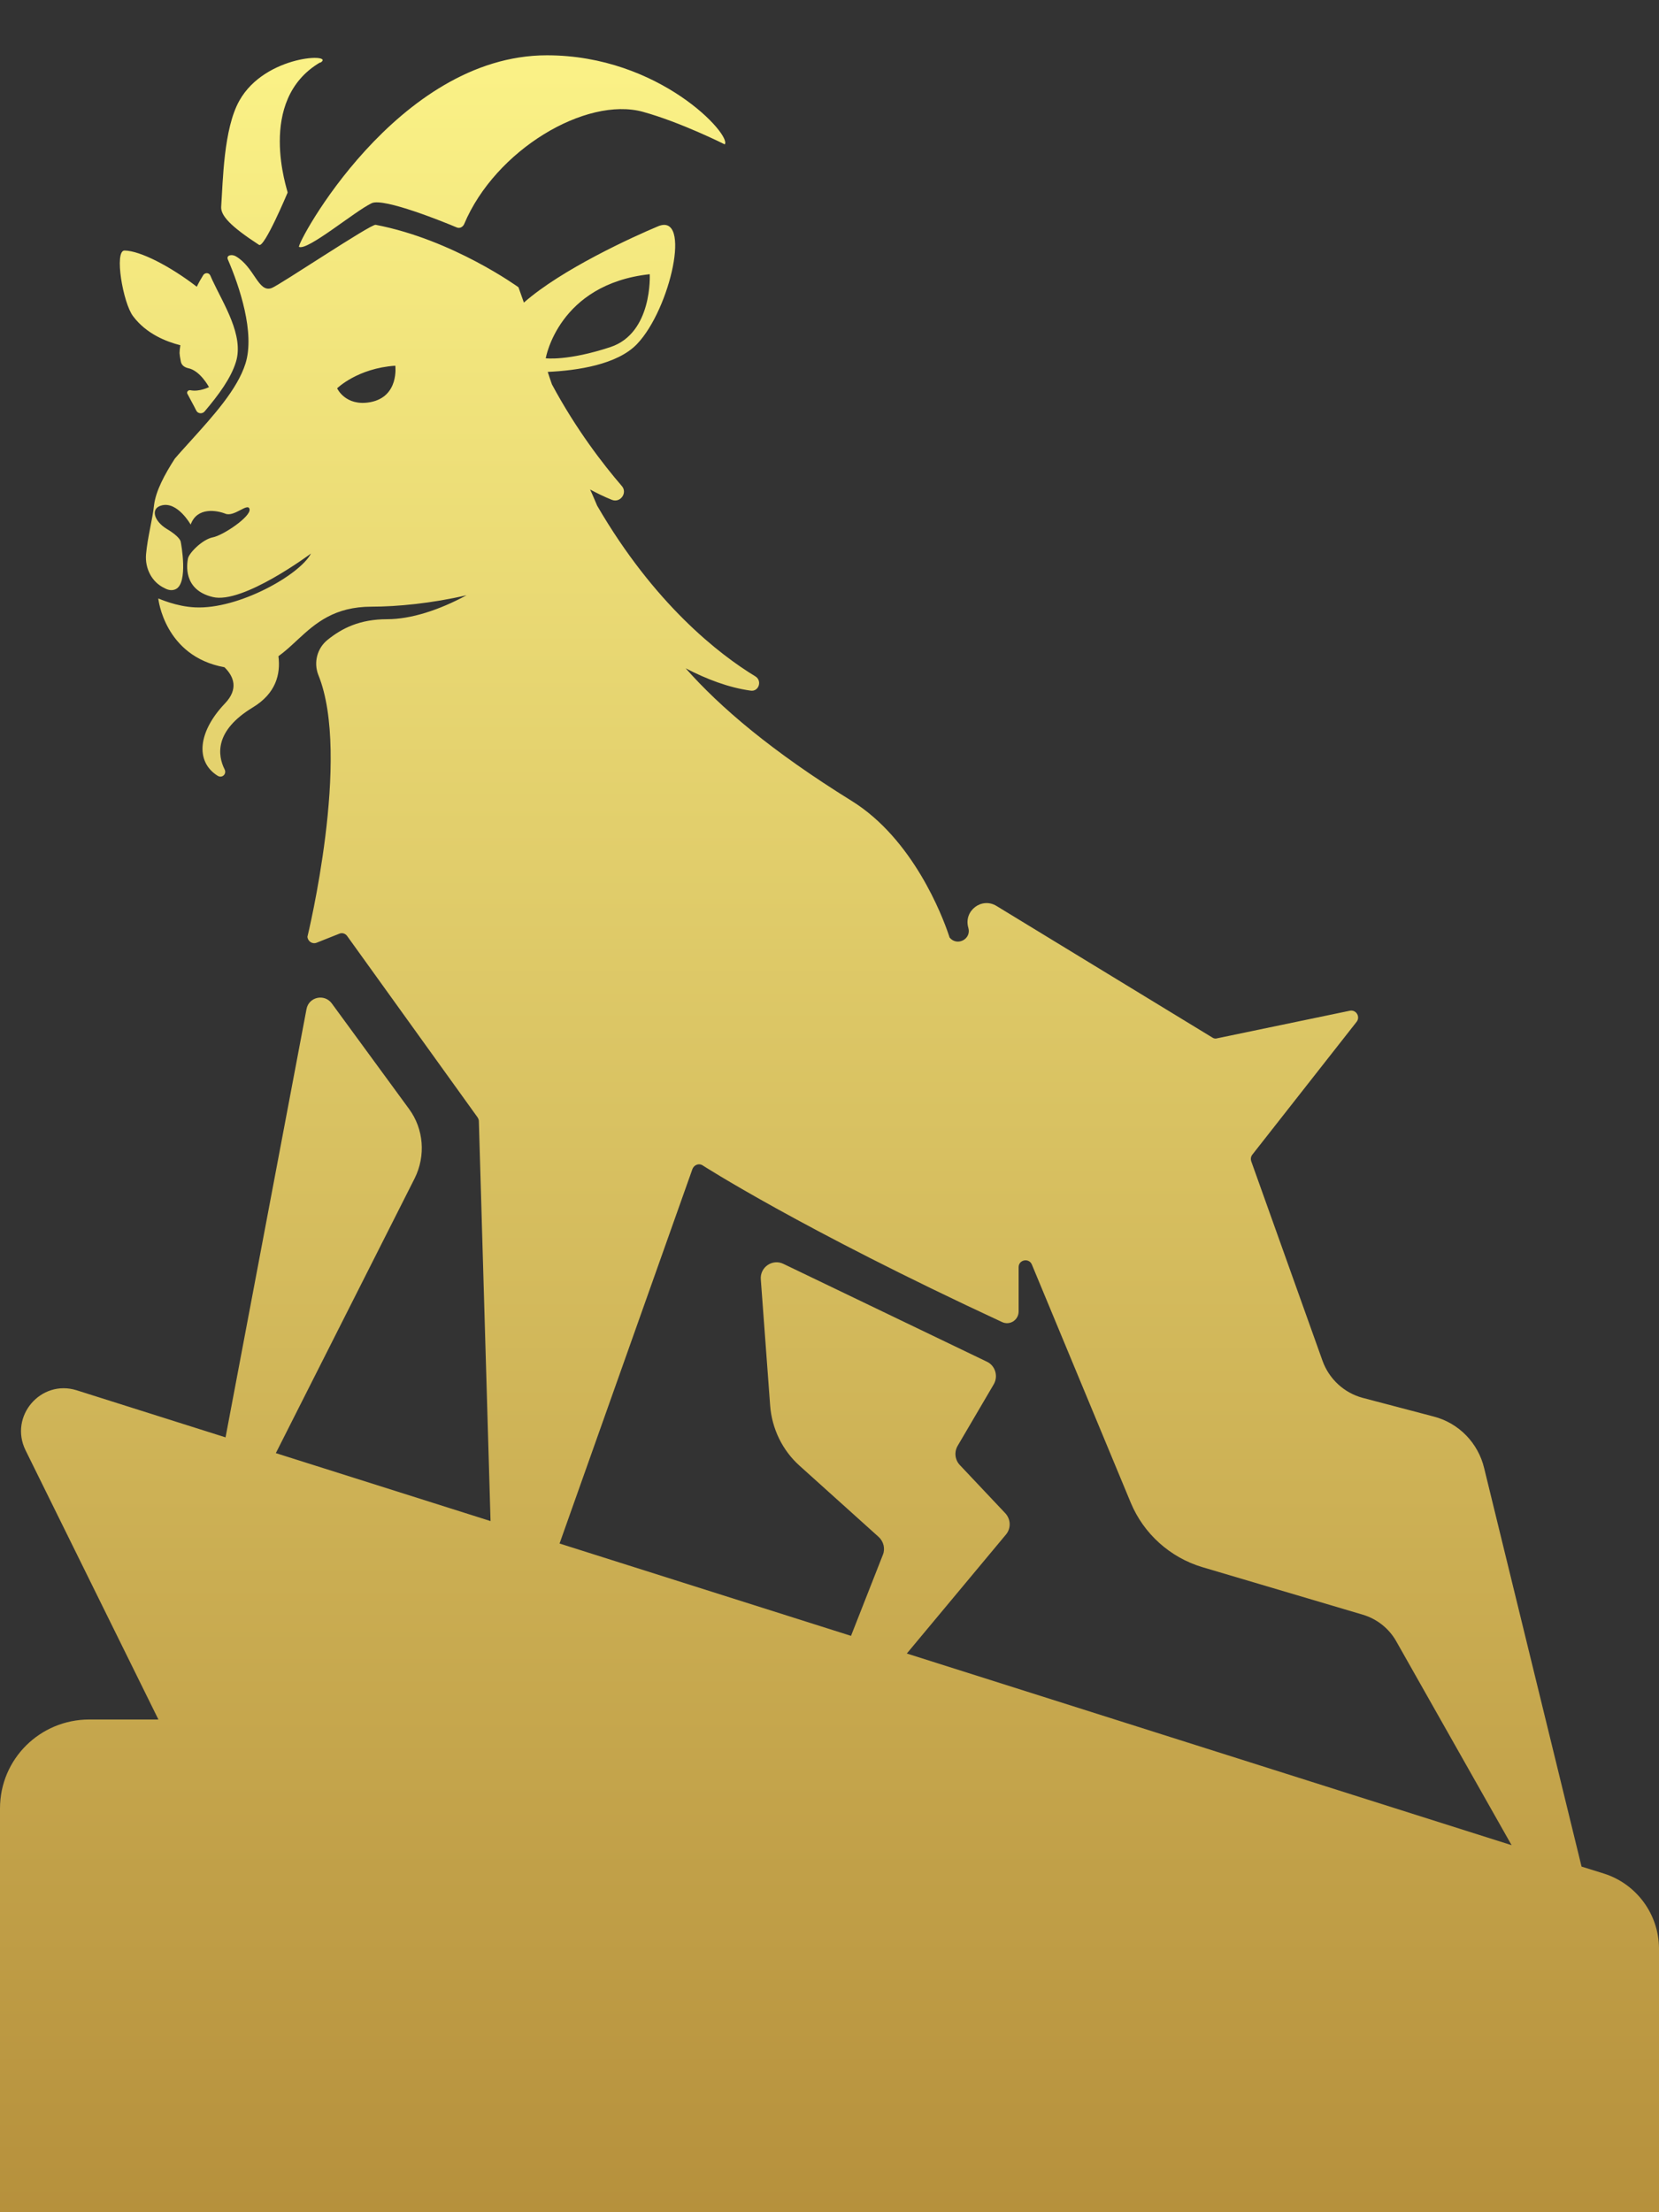 <?xml version="1.0" encoding="UTF-8"?>
<svg width="60px" height="80px" viewBox="0 0 60 80" version="1.1" xmlns="http://www.w3.org/2000/svg" xmlns:xlink="http://www.w3.org/1999/xlink">
    <rect x="0" y="0" width="60" height="80" fill="#333333" stroke="none"/>
    <title>66ad3b87a7ef74e33c92dd24_GOAT Token Full-Color</title>
    <defs>
        <linearGradient x1="50%" y1="0%" x2="50%" y2="100%" id="linearGradient-1">
            <stop stop-color="#FAF186" offset="0%"></stop>
            <stop stop-color="#B58F3B" offset="100%"></stop>
        </linearGradient>
    </defs>
    <g id="最终版" stroke="none" stroke-width="1" fill="none" fill-rule="evenodd">
        <g id="Stakestone首页-banner" transform="translate(-1192, -1581)" fill="url(#linearGradient-1)" fill-rule="nonzero">
            <g id="66ad3b87a7ef74e33c92dd24_GOAT-Token-Full-Color" transform="translate(1222, 1622) scale(-1, 1) translate(-1222, -1622)translate(1192, 1581)">
                <g id="编组" transform="translate(0, 2)">
                    <path d="M46.414,6.13 C46.581,6.092 49.911,8.325 50.176,8.417 C50.661,8.597 50.794,7.663 51.471,7.269 C51.618,7.182 51.824,7.23 51.76,7.381 C51.338,8.359 50.774,10.038 51.122,11.147 C51.417,12.081 52.28,13.03 53.114,13.954 C53.31,14.173 53.501,14.378 53.678,14.587 C54.036,15.142 54.364,15.745 54.428,16.261 C54.482,16.781 54.664,17.428 54.718,18.042 C54.762,18.552 54.512,19.054 54.05,19.268 C53.913,19.346 53.771,19.365 53.648,19.307 C53.182,19.093 53.452,17.643 53.462,17.604 C53.462,17.565 53.516,17.394 53.977,17.122 C54.433,16.84 54.575,16.378 54.144,16.275 C53.575,16.134 53.104,16.971 53.104,16.971 C52.873,16.324 52.157,16.455 51.848,16.577 C51.529,16.708 51.024,16.154 50.975,16.416 C50.921,16.679 51.932,17.365 52.309,17.433 C52.687,17.511 53.163,17.998 53.202,18.197 C53.236,18.382 53.398,19.326 52.309,19.589 C51.22,19.861 48.753,18.017 48.753,18.017 C49.151,18.786 51.372,20.041 52.942,19.964 C53.629,19.934 54.237,19.652 54.276,19.642 C54.276,19.642 54.06,21.735 51.883,22.129 C51.534,22.469 51.372,22.922 51.863,23.437 C52.834,24.454 52.952,25.539 52.128,26.055 C51.966,26.153 51.799,25.992 51.873,25.831 C52.133,25.316 52.255,24.43 50.858,23.583 C50.024,23.077 49.847,22.387 49.93,21.73 C49.763,21.609 49.606,21.474 49.45,21.332 L49.216,21.116 C48.589,20.536 47.906,19.939 46.561,19.939 C45.644,19.939 44.378,19.818 43.128,19.526 C44.113,20.061 45.139,20.392 45.992,20.392 C46.997,20.392 47.635,20.723 48.15,21.136 C48.528,21.438 48.665,21.953 48.488,22.406 C47.287,25.35 48.881,31.874 48.881,31.874 C48.871,32.04 48.704,32.157 48.542,32.089 L47.733,31.767 C47.63,31.719 47.508,31.758 47.444,31.85 L42.73,38.404 C42.701,38.453 42.681,38.496 42.681,38.545 L42.259,53.006 L50.024,50.549 L45.001,40.608 C44.599,39.796 44.673,38.827 45.207,38.102 L48.003,34.283 C48.268,33.928 48.832,34.049 48.915,34.492 L51.843,49.979 L57.229,48.276 C58.524,47.872 59.676,49.215 59.078,50.442 L54.271,60.182 L56.769,60.182 C58.55,60.182 60,61.608 60,63.399 L60,80 L0,80 L0,68.473 C0,67.233 0.809,66.128 1.991,65.754 L2.801,65.501 L6.322,51.098 C6.538,50.184 7.239,49.459 8.152,49.225 L10.722,48.549 C11.389,48.369 11.933,47.868 12.169,47.211 L14.749,39.99 C14.773,39.917 14.763,39.825 14.709,39.757 L10.938,34.954 C10.79,34.769 10.957,34.502 11.183,34.551 L15.98,35.548 C16.034,35.567 16.102,35.558 16.156,35.519 L23.955,30.765 C24.49,30.429 25.157,30.935 24.98,31.548 C24.857,31.962 25.387,32.234 25.657,31.904 C25.657,31.904 25.66,31.893 25.667,31.871 L25.698,31.779 C25.91,31.154 26.966,28.344 29.203,26.96 C32.087,25.17 33.946,23.588 35.202,22.168 C34.441,22.562 33.656,22.863 32.857,22.975 C32.558,23.024 32.425,22.62 32.68,22.46 C33.995,21.662 36.339,19.842 38.404,16.285 C38.493,16.086 38.566,15.891 38.659,15.701 C38.414,15.833 38.149,15.964 37.87,16.076 C37.561,16.198 37.296,15.818 37.512,15.575 C38.179,14.801 39.164,13.531 40.038,11.901 C40.096,11.741 40.141,11.6 40.19,11.449 C39.12,11.4 37.673,11.186 36.962,10.442 C35.751,9.177 34.971,5.668 36.202,6.184 C37.109,6.564 39.684,7.736 41.053,8.943 C41.175,8.597 41.249,8.388 41.249,8.388 C41.249,8.388 43.618,6.666 46.414,6.13 Z M34.608,40.131 C34.608,40.131 31.081,42.413 23.759,45.809 C23.479,45.941 23.16,45.737 23.16,45.425 L23.16,43.824 C23.16,43.552 22.783,43.479 22.68,43.732 L19.104,52.344 C18.638,53.463 17.687,54.319 16.524,54.67 L10.712,56.392 C10.207,56.543 9.775,56.879 9.51,57.341 L5.331,64.727 L27.204,57.796 L23.617,53.492 C23.43,53.268 23.44,52.938 23.646,52.719 L25.289,50.977 C25.466,50.787 25.495,50.505 25.363,50.281 L24.058,48.057 C23.891,47.766 24.004,47.381 24.313,47.24 L31.661,43.708 C32.063,43.508 32.524,43.829 32.484,44.272 L32.146,48.836 C32.082,49.663 31.705,50.446 31.087,51.001 L28.222,53.58 C28.046,53.74 27.977,54.003 28.07,54.227 L29.222,57.157 L39.763,53.818 L34.956,40.272 C34.897,40.131 34.74,40.063 34.608,40.131 Z M55.493,7.06 C55.88,7.05 55.552,8.967 55.184,9.439 C54.708,10.072 53.992,10.354 53.477,10.485 C53.497,10.607 53.506,10.709 53.506,10.768 C53.506,10.807 53.487,10.948 53.457,11.089 C53.428,11.21 53.325,11.283 53.202,11.313 C52.761,11.395 52.442,11.999 52.442,11.999 C52.442,11.999 52.79,12.179 53.119,12.111 C53.192,12.101 53.261,12.174 53.222,12.242 C53.129,12.422 52.996,12.656 52.903,12.845 C52.849,12.962 52.687,12.977 52.604,12.884 C52.084,12.271 51.643,11.668 51.466,11.084 L51.467,11.088 C51.171,10.132 51.918,8.994 52.322,8.125 L52.393,7.965 C52.442,7.853 52.584,7.853 52.648,7.946 C52.731,8.077 52.81,8.218 52.883,8.369 C53.85,7.624 54.929,7.07 55.493,7.06 Z M45.703,11.225 C45.703,11.225 45.555,12.344 46.605,12.543 C47.508,12.709 47.807,12.042 47.807,12.042 C47.807,12.042 47.071,11.317 45.703,11.225 Z M36.501,7.916 C36.501,7.916 36.388,10.047 37.929,10.553 C39.464,11.059 40.263,10.957 40.263,10.957 C40.263,10.957 39.807,8.276 36.501,7.916 Z M40.22,0 C45.654,0 49.308,6.87 49.185,6.929 C48.867,7.07 47.184,5.649 46.556,5.347 C46.125,5.143 43.908,6.043 43.486,6.223 C43.378,6.272 43.265,6.213 43.216,6.111 C42.088,3.416 38.802,1.479 36.747,2.044 C35.374,2.423 33.789,3.221 33.789,3.221 C33.52,2.9 36.139,0 40.22,0 Z M51.343,1.64 C51.916,2.657 51.936,4.559 52,5.464 C52.029,5.79 51.671,6.179 50.631,6.856 C50.44,6.977 49.597,4.963 49.597,4.963 C49.587,4.919 50.754,1.63 48.424,0.258 L48.415,0.268 C47.831,-0.083 50.406,-0.034 51.343,1.64 Z" id="形状结合"></path>
                </g>
            </g>
        </g>
    </g>
</svg>
